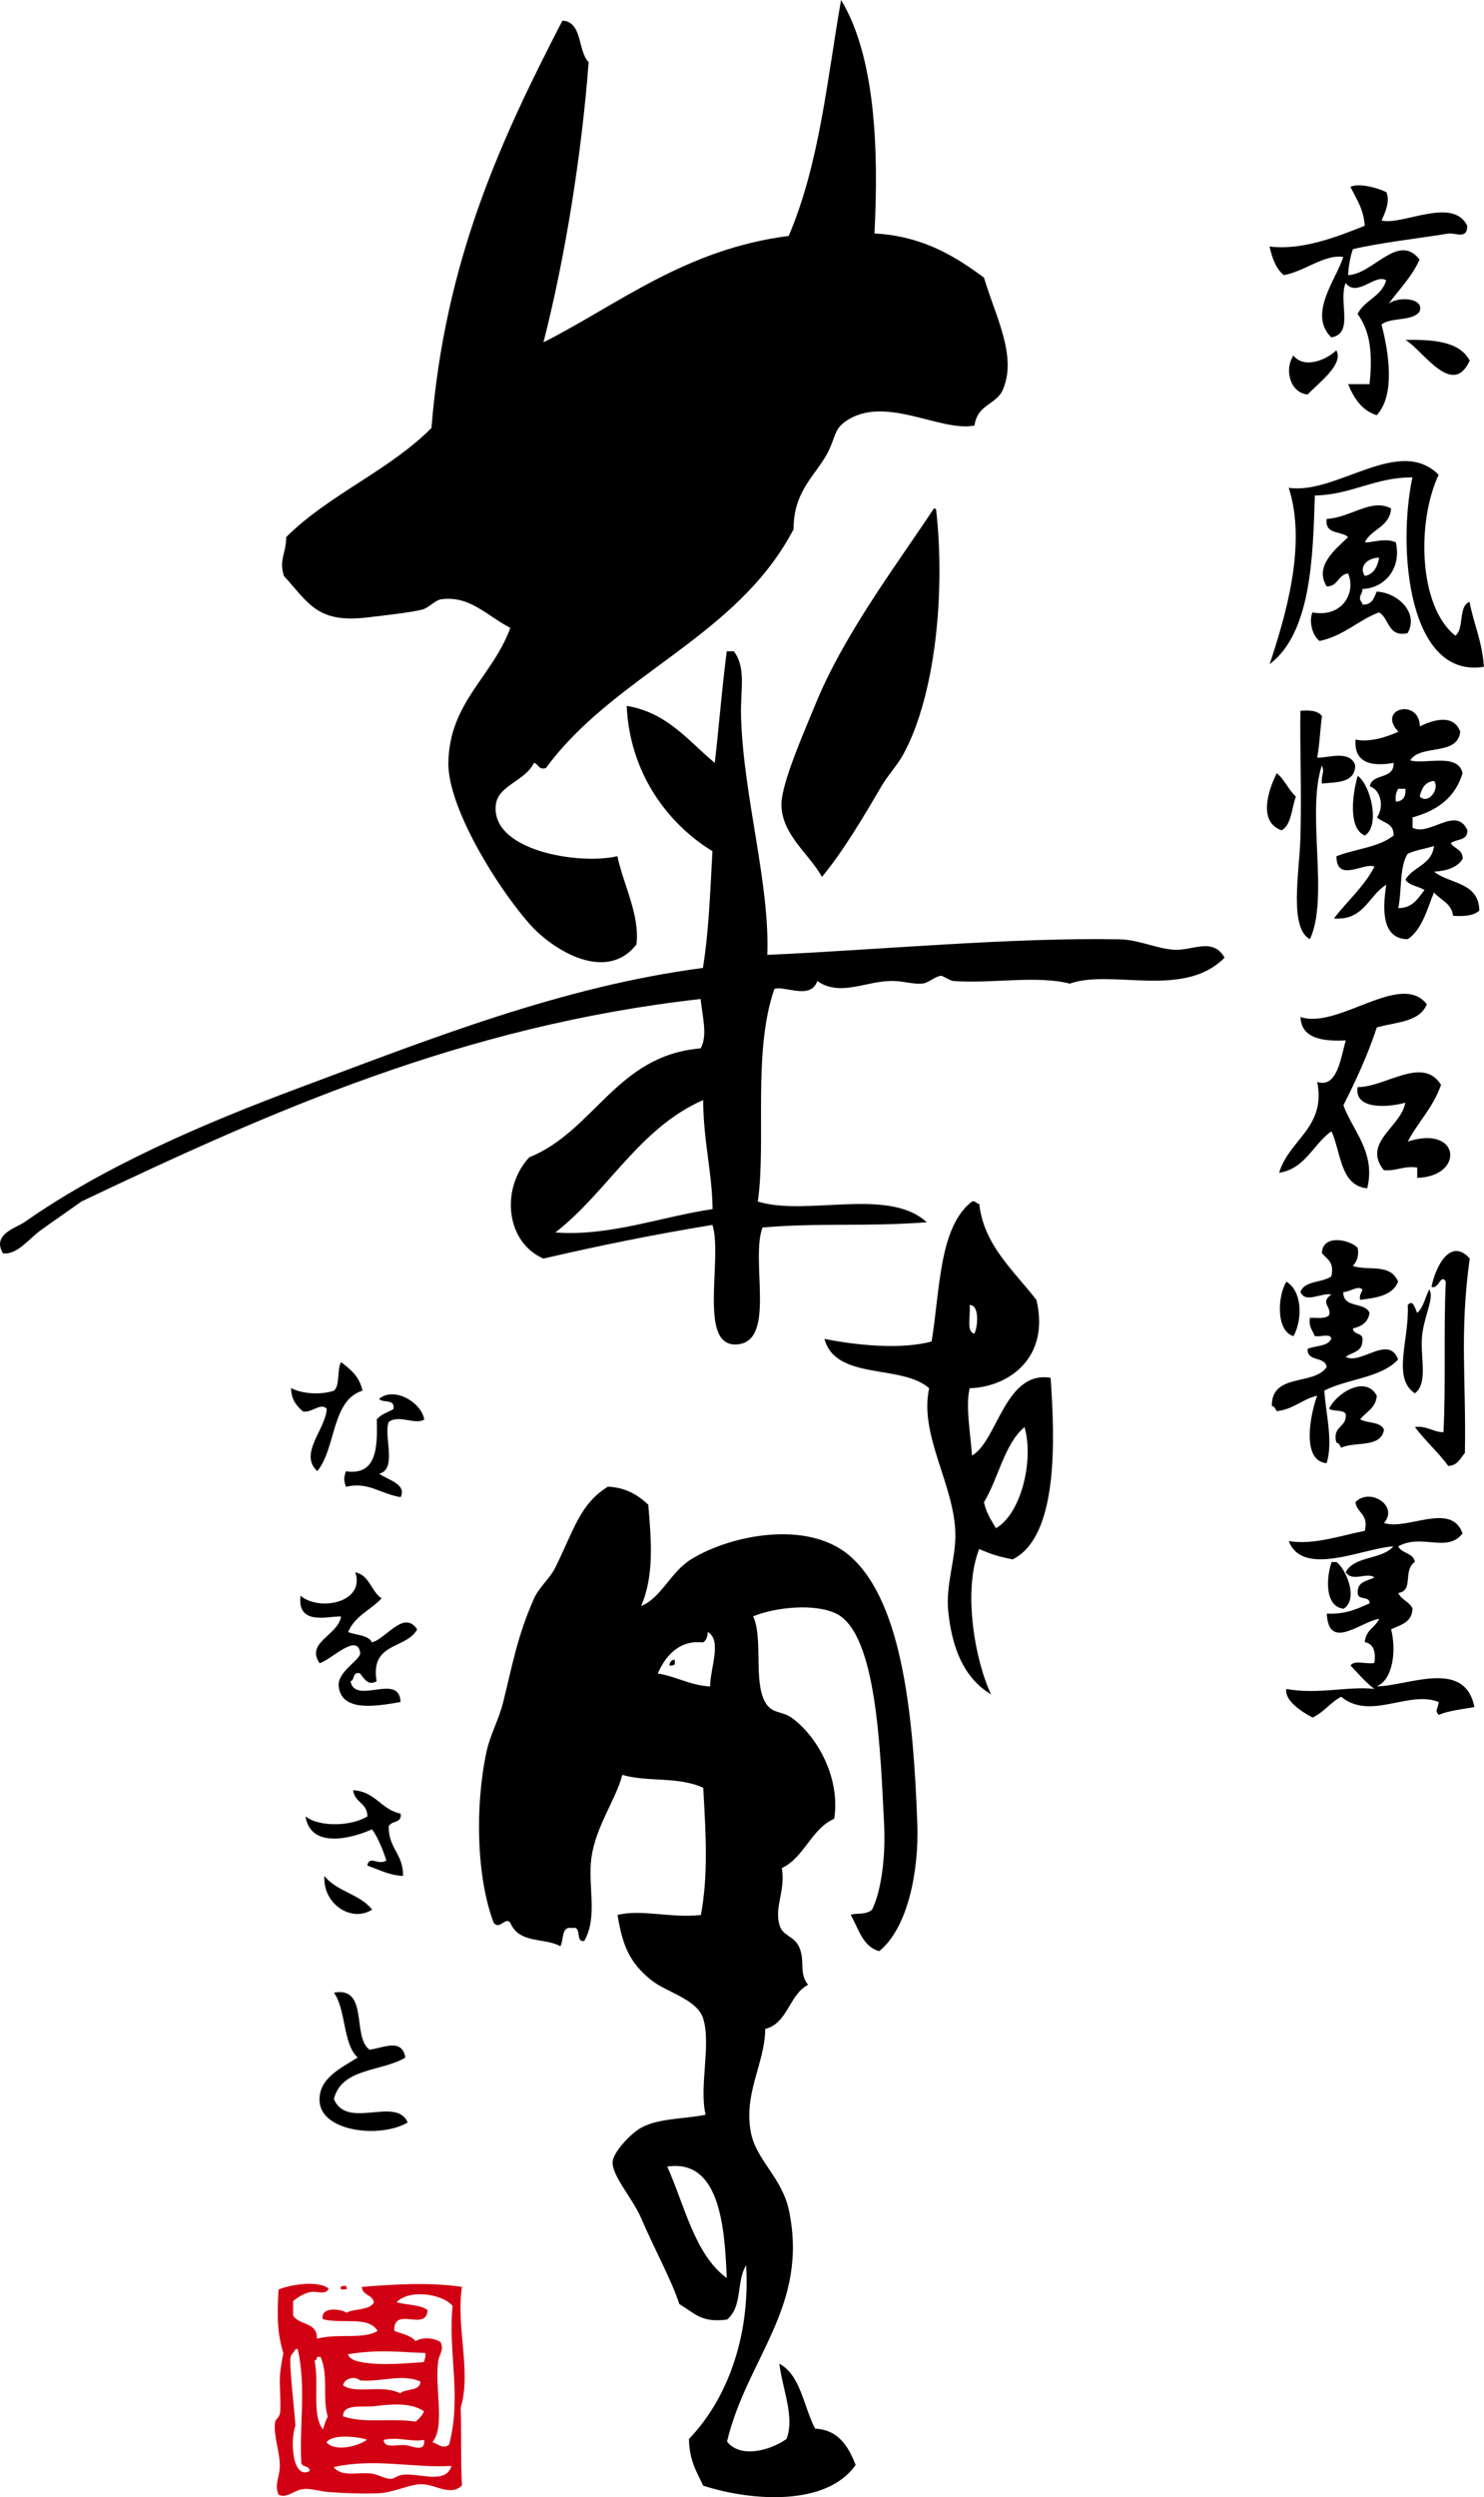 <?xml version="1.0" encoding="UTF-8"?>
<svg id="_レイヤー_2" data-name="レイヤー 2" xmlns="http://www.w3.org/2000/svg" viewBox="0 0 108 181.62">
  <defs>
    <style>
      .cls-1 {
        fill: #d10012;
      }

      .cls-1, .cls-2 {
        fill-rule: evenodd;
        stroke-width: 0px;
      }

      .cls-2 {
        fill: #000;
      }
    </style>
  </defs>
  <g id="_レイヤー_1-2" data-name="レイヤー 1">
    <g>
      <path class="cls-2" d="M61.21,0c2.48,4.08,2.75,10.83,2.43,16.98,3.47.19,5.8,1.61,7.97,3.21.81,2.77,2.42,5.65,1.39,8.12-.48,1.15-1.86,1.06-2.08,2.64-2.52.51-6.7-2.39-9.53-.19-.7.54-.63,1.21-1.21,2.27-.9,1.62-2.43,2.72-2.43,5.47-4.11,7.86-12.98,10.52-18.02,17.36-.55.16-.54-.3-.87-.38-.63,1.33-2.59,1.63-2.77,3.02-.44,3.4,6.14,4.43,8.84,3.77.43,2.05,1.64,4.25,1.39,6.42-2.19,2.81-6.07.45-7.8-1.51-2.41-2.74-5.94-8.5-5.89-11.7.07-4.41,3.21-6.25,4.51-9.81-1.75-.91-2.93-2.36-5.03-2.08-.46.06-.9.63-1.39.75-.89.22-2.68.41-3.99.57-3.67.44-4.29-1.08-6.07-3.02-.37-1.22.16-1.6.17-2.83,3.11-3.09,7.47-4.82,10.57-7.93.98-12.27,5.12-21.09,9.53-29.63,1.48.09,1.1,2.2,1.91,3.02-.51,6.71-1.71,14.23-3.29,20.38,5.46-2.77,10.33-6.78,17.85-7.74,2.24-5.27,2.78-11.26,3.81-17.17Z"/>
      <path class="cls-2" d="M100.89,13.96c.29.68-.07,1.48-.35,2.08,1.52.38,5.19-1.77,6.24.38,0,1.04-.87.48-1.39.57-2.03.33-4.92.66-6.93,1.13-.19.55-.31,1.17-.35,1.89,1.83-.07,3.66-3.13,5.2-1.13-.57,1.27-1.48,2.16-2.25,3.21.74-.57,2.63-.41,2.25.57-.53.74-2.07.39-2.77.94.52,1.98,1.03,5.13-.35,6.6-1.07-.34-1.65-1.22-2.08-2.26h1.56c.23-2.16.08-3.82-.87-5.1.5-1.03,1.74-1.25,2.08-2.45-.78-.52-2.13,1.29-2.95.19-.55,1.39.64,3.67-1.04,3.96-1.73-1.69.37-4.24.87-5.85-1.36-.22-2.83,1.06-4.33,1.32-.56-.45-.84-1.22-1.04-2.08,2.39.3,4.97-.73,6.93-1.51-.08-1.23-.62-1.97-1.04-2.83.63-.3,1.97.07,2.6.38Z"/>
      <path class="cls-2" d="M102.28,24.72c2.05-.03,3.95.11,4.68,1.51-1.26,2.76-3.42-.78-4.68-1.51Z"/>
      <path class="cls-2" d="M97.25,25.48c.58,1.02-1.33,2.4-2.08,3.21-1.22-.09-1.75-1.73-1.04-2.83.79.99,2.4.32,3.12-.38Z"/>
      <path class="cls-2" d="M104.7,34.53c-1.63,3.49-1.44,9.61,1.21,11.7.67-.46.2-2.17,1.04-2.45.3,1.62.93,2.88,1.04,4.72-5.45.88-6.32-8.48-5.2-13.78-2.78,0-4.39,1.26-7.1,1.32-.14,4.5-.27,9.98-3.29,12.27,1.1-3.33,2.74-8.66,1.39-12.83,3.49.52,8.03-3.84,10.92-.94Z"/>
      <path class="cls-2" d="M101.24,36.99c-.12,1.37-1.43,1.46-1.91,2.45.38.08,1.42-.36,2.25,0,.43,1.8-.71,3.33-2.43,3.4.02.34-.21.4-.17.75.03.15.17.19.17.38.68.05.85-.46,1.04-.94,1.54.07,3.09,1.55,2.25,3.02-1.45.32-1.32-1.08-2.08-1.51-1.54.58-2.58,1.72-4.33,2.08-.51-.39-.79-1.39-.52-2.08,2.13.41,3.21-1.39,2.6-2.83-.74.08-.73.96-1.56.94-.95-1.54.76-2.77,1.56-3.59-.5-.46-1.71-.15-1.56-1.32,1.71-.07,3.26-1.53,4.68-.76ZM99.33,41.89c.64-.12.91-.65,1.04-1.32-.76-.04-1.53.61-1.04,1.32Z"/>
      <path class="cls-2" d="M67.97,36.99c.15-.03.16.07.17.19.65,5.91-.05,13.41-2.43,17.74-.41.74-1.11,1.49-1.56,2.26-1.25,2.14-2.74,4.67-4.33,6.6-.92-1.67-2.95-3.08-2.95-5.28,0-1.55,1.72-5.43,2.43-7.17,2.09-5.17,5.99-10.3,8.66-14.34Z"/>
      <path class="cls-2" d="M52.89,47.37h.52c.91,1.23.47,2.77.52,4.72.16,5.82,2.11,12.19,1.91,17.36,7.79-.34,17.72-1.28,25.65-1.13,1.4.03,2.79.71,3.99.76,1.35.06,2.79-.92,3.64.57-2.97,3.02-8.21.81-11.26,1.89-2.5-.62-5.62.02-8.49-.19-.21-.02-.79-.39-.87-.38-.48.05-.92.53-1.39.57-.69.05-1.3-.17-2.08-.19-1.96-.05-3.86,1.19-5.55,0-.47,1.4-2.35.33-3.12.57-1.61,4.6-.58,11.14-1.21,15.47,3.57,1.1,9.5-1.07,12.3,1.51-4.68.34-7.73.02-11.96.38-.88,2.41.97,8.13-1.73,8.49-3.06.41-1.13-6.22-1.91-8.68-4.22.69-8.31,1.52-12.3,2.45-2.73-1.18-3.14-5.07-1.04-7.36,4.79-1.95,6.35-7.42,12.48-7.93.53-.93.12-2.34,0-3.59-17.36,1.94-31.39,8.23-45.05,14.72-.93.67-1.94,1.35-2.95,2.08-.87.62-1.73,1.82-2.77,1.7-.84-1.39.98-1.86,1.56-2.27,5.79-4.05,12.87-7.11,20.1-9.81,9.46-3.53,18.99-7.33,29.28-8.68.41-2.62.5-4.98.69-8.49-3.33-2.04-6.03-5.76-6.24-10.57,2.96.49,4.48,2.55,6.41,4.15.31-2.67.49-5.17.87-8.11ZM40.42,89.64c3.93.3,7.71-1.15,11.44-1.7-.04-2.76-.65-4.74-.69-7.93-4.65,2.04-6.94,6.66-10.74,9.62Z"/>
      <path class="cls-2" d="M103.32,52.84c1-.5,2.47-.93,2.95.38-.2,1.8-2.89.88-3.64,2.08,1,.34,3.49-.59,3.81.94-.54,1.8-1.88,2.73-3.64,3.21v.75c1.23.66,3.18-1.63,3.99.19.03.79-.82.61-1.21.94.26.41.87.44.87,1.13-.39.64-1.16.88-2.08.94,1.13.91,3.25.74,3.29,2.83-.41.38-1.1.43-1.91.38-.12-.93-.91-1.14-1.39-1.7-.39.89-.83,2.71-1.91,3.4-1.86-.01-1.86-2.09-1.56-3.96-1.3.78-1.63,2.63-3.81,2.45.97-1.27,2.18-2.29,2.95-3.77-.75-.34-2.75,1.22-2.77-.75,1.36-.54,3.1-.65,4.16-1.51.04-.92-.78-.91-1.21-1.32.53-.73.3-1.99-.52-2.26.18-.99,1.78-.45,1.73-1.7-1.03.17-2.92.34-2.77-1.7.96.22,2.23-.16,3.12-.57-1.61-1.7,1.54-2.46,1.56-.38ZM103.32,57.93c.63.63,1.49-.58,1.04-1.13-.64.06-.9.53-1.04,1.13ZM101.59,58.31c.49-.04.74-.33.69-.94h-.52c-.15.22-.23.51-.17.94ZM102.45,62.09c-.61.91-.42,2.69-.69,3.96,1.05,0,1.43-.71,1.91-1.32-.44-.27-1.1-.31-1.39-.75.56-.96,1.92-1.06,2.08-2.45-.62.21-1.35.29-1.91.57Z"/>
      <path class="cls-2" d="M96.21,52.08c-.14.98-.17,2.08-.35,3.02.61.08,2.39-.62,2.77.57-.03,1.29-1.32,1.21-2.43,1.32-.05-.78.23-.74,0-1.32-1.14,3.41.54,9.67-.87,12.64-1.53-.83-.77-4.83-.69-7.36.1-3.44-.05-6.65,0-9.25.69-.06,1.28-.01,1.56.38Z"/>
      <path class="cls-2" d="M92.92,56.24c.57.45.85,1.21,1.39,1.7-.32.85-.31,2.05-1.04,2.45-1.71-.59-1-2.88-.35-4.15Z"/>
      <path class="cls-2" d="M98.81,56.43c.95.68,1.65,3.63.52,4.34-1.25-.5-.89-3.09-.52-4.34Z"/>
      <path class="cls-2" d="M103.84,73.03c-.51,1.33-2.28,1.3-3.64,1.7-.67,2.03-1.53,3.87-2.43,5.66.65,1.82,2.38,3.43,1.73,6.04-1.97-.19-1.89-2.59-2.6-4.15-1.34.93-1.89,2.72-3.81,3.02.71-2.41,3.44-3.29,2.77-6.61,1.45.48,1.71-1.72,2.08-3.02-1.21.05-3.25.06-3.29-1.7,2.74.92,7.27-3.36,9.18-.94Z"/>
      <path class="cls-2" d="M104.88,78.88c-.56,1.65-1.67,2.71-2.43,4.15,3.84-1.25,4.15,2.54.69,2.64v-.75c-1-.15-1.48.27-2.43.19-1.61-2.01,1.28-3.16,1.56-4.91-.98.29-3.74.63-3.47-1.13,2.05,0,4.71-2.29,6.06-.19Z"/>
      <path class="cls-2" d="M70.57,100.96c-.31,1.3.04,3.13.17,4.91,1.86-1.07,2.39-6.2,5.72-5.66.31,4.47.59,11.55-2.77,13.21-1.08-.23-1.4-.32-2.43-.75-1.22,3.09-.27,8.21.87,10.57-2.03-1.22-2.85-3.44-3.12-6.04-.2-1.95.56-3.85.52-5.66-.08-3.57-2.65-7.15-1.91-10.57-2.01-1.78-6.79-.53-7.62-3.59,2.28.46,5.56.8,7.8.19.62-3.79.54-8.35,2.95-10.19.28-.05.3.18.52.19.32,2.99,2.53,4.87,4.16,6.98,1,4.24-2.04,6.33-4.85,6.42ZM70.91,97c.25-.46.4-2.11-.35-2.08.11.7-.28,1.94.35,2.08ZM71.61,109.26c.16.77.53,1.31.87,1.89,1.8-1.01,2.79-4.88,2.08-7.36-1.49,1.27-1.89,3.73-2.95,5.47Z"/>
      <path class="cls-2" d="M98.81,90.77c.11.69-.12,1.01-.35,1.32,1.22.35,2.73-.21,3.29,1.13-.4,1.01-1.58,1.18-2.77,1.32-.07-.39.12-.5.17-.75-.31-.32-.88.16-1.39.19-.02,1.21,1.57.68,1.91,1.51-.11.7-.59.99-1.21,1.13.03.53.82.24.69.94-.03.79-.78.79-1.21,1.13,1.07.61,3.13-1.65,3.81.19-1.25,1.35-3.69,1.4-5.37,2.26.09,1.63.66,3.66.17,5.28-1.9-.15-1.16-3.67-.69-4.91-1.09.26-1.74,1-2.95,1.13-.08-.17-.15-.34-.35-.38-.03-2.43,3.06-1.45,3.99-2.83-.12-.82-1.42-.34-1.39-1.32.57-.26,1.48-.15,1.73-.75-.07-.42-.85-.08-1.21-.19-.15-.41-.45-.64-.35-1.32.5-.02,1.13.1,1.39-.19.22-.62-.69-.89.17-1.51-.77-.14-1.89.68-2.25-.19.32-.84,1.6-.65,2.25-1.13.24-1.08-.35-1.25-.69-1.7.06-1.38,2.02-.98,2.6-.38Z"/>
      <path class="cls-2" d="M106.96,91.53c-.75,5.51-.25,8.71-.35,14.15-.34.39-.54.92-1.21.94-.74-1.01-1.68-1.82-2.43-2.83.9-.1,1.28.36,2.08.38.18-3.59,0-7.43.17-10.95-.37-.63-.5.57-1.04.38.27-1.41,1.35-3.64,2.77-2.08Z"/>
      <path class="cls-2" d="M93.62,93.22c1.12.66,1.21,2.66.52,3.96-1.3-.36-1.16-2.96-.52-3.96Z"/>
      <path class="cls-2" d="M104.01,93.79c.41.56-.38,1.93-.52,3.4-.14,1.49.46,3.43-.52,4.15-1.69-1.12-.39-3.91-.52-6.42.39-.45.52.23.69.57.45-.39.58-1.13.87-1.7Z"/>
      <path class="cls-2" d="M24.82,99.07c.68.52,1.35,1.05,1.56,2.08-2.26.68-1.92,4.2-3.29,5.85-1.37-1.26.61-3.04.69-4.53-.41-.49-1.09.31-1.73.19-.45-.39-.85-.84-.87-1.7.8.41,2.13.52,3.12.19.46-.38.21-1.53.52-2.08Z"/>
      <path class="cls-2" d="M100.2,101.53c-.09.91-.79,1.16-1.21,1.7.53.31,1.48.15,1.73.75-.2,1.36-2.11.84-3.12,1.32-.08-.17-.15-.34-.35-.38-.3-1.27.78-1.04.69-2.08-.21-.34-.9-.15-1.21-.38.48-1.08,2.64-2.5,3.47-.94Z"/>
      <path class="cls-2" d="M30.89,103.23c-.64.45-1.83-.37-2.6.19-.4,1,.65,3.42-.69,3.77.58.43,2.02.74,1.56,1.7-1.51-.24-2.33-1.14-3.99-.75-.16-.55-.16-.58,0-1.13,2.2.32,2.32-1.62,2.25-3.77.29-.37.8-.52,1.21-.75.15-.79-.78-.41-1.04-.75,1.09-.91,3.07.24,3.29,1.51Z"/>
      <path class="cls-2" d="M47.18,109.45c.22,2.6.44,5.13-.52,7.36,1.45-.58,2.14-2.47,3.64-3.4,2.85-1.76,8.53-2.93,11.61-.19,3.84,3.42,4.57,11.92,4.85,19.44.12,3.28-.64,7.52-2.77,9.25-1.21-.32-1.5-1.63-2.08-2.64.37-.16,1.07.05,1.56-.38.66-1.35.99-3.78.87-6.23-.27-5.28-.52-13.83-3.47-15.29-1.56-.77-4.42-.48-6.06.19.74,1.58.01,4.69.87,6.23.48.87,1.2.64,1.91,1.13,1.82,1.28,3.59,4.33,3.12,7.36-1.68.75-2.16,2.8-3.81,3.59.28,1.67-.56,2.78-.17,4.15.22.77,1.02.79,1.39,1.51.52,1.02-.02,1.97.69,2.83-1.38.7-1.47,2.8-3.12,3.21-.02,2.51-1.6,4.67-1.04,7.55.39,1.99,2.28,3.29,2.77,5.66,1.45,6.99-3.05,10.71-4.51,16.8,1.01,1.31,3.32.56,4.33-.19.62-1.58-.31-3.66-.52-5.47,1.55.83,1.76,3.11,2.6,4.72,1.7.09,2.41,1.28,2.95,2.64-2.11,3.02-7.55,2.65-11.09,1.51-.48-.99-1.03-1.9-1.04-3.4,2.66-2.75,4.48-7.26,4.16-12.64-.74,1.25-.23,2.98-1.39,3.96-1.87.23-2.27-.4-3.47-1.13-.56-1.73-1.78-3.92-2.77-6.23-.64-1.49-2.18-3.13-2.08-4.15.07-.68,1.28-2.01,2.08-2.45,1.27-.7,3.21-.63,4.68-.94-.48-2.06.41-5.06-.17-6.98-.43-1.43-2.67-1.91-3.81-2.83-1.63-1.32-2.07-2.6-2.43-4.72,1.75-.44,3.91.25,6.07,0,.54-2.94.36-5.82.17-9.25-1.81-.84-4.09-.4-5.89-.94-.47,1.82-1.93,3.72-2.25,6.04-.28,2.04.49,4.28-.52,6.04-.69.12-.13-1.11-.87-.94-.84-.16-.59.86-.87,1.32-1.19-.64-2.99-.16-3.64-1.7-.37-.48-.77.56-1.21,0-1.26-3.32-1.37-8.51-.52-12.46.26-1.22.91-2.35,1.21-3.59.68-2.74,1.04-4.83,2.25-7.55.36-.81,1.14-1.42,1.56-2.27,1.37-2.78,1.79-4.6,3.81-5.85,1.33.06,2.2.62,2.95,1.32ZM51.16,119.46c-1.51-.18-2.62.71-3.29,2.26,1.37.21,2.33.86,3.81.94-.02-1.21.9-3.36-.17-3.96-.02.35-.11.63-.35.75ZM48.56,157.58c1.29,2.88,1.99,6.38,4.33,8.11-.15-3.99-.59-8.66-4.33-8.11Z"/>
      <path class="cls-2" d="M96.91,113.61h.35c.69.48,1.64,2.71.52,3.4-1.39-.17-1.26-2.28-.87-3.4Z"/>
      <path class="cls-2" d="M25.86,114.36c1.03.2,1.15,1.39,1.91,1.89-.78.85-1.95,1.27-2.43,2.45.58.25,1.44.19,1.73.75,1.03-.25,2.33-2.4,3.29-.94-.8,1.46-3.44.91-2.95,3.77-.6.35-.88-.14-1.21-.57-.56-.17-.36.49-.69.57.32,1.77,3.57-.66,3.64,1.51-2.04.37-4.29.66-4.5-1.13-.13-1.09,1.63-1.94,1.56-2.45-.2-1.48-2.09.5-2.95.76-1.05-1.52,1.36-2.03,1.56-3.4-.92-.04-3.21.71-2.95-1.51,1.33,1.15,4.72.53,3.99-1.7Z"/>
      <path class="cls-2" d="M49.11,120.71v.34c-.09.07-.21.11-.39.09.01-.27.15-.41.39-.43Z"/>
      <path class="cls-2" d="M25.69,130.21c1.62.07,2.05,1.42,3.47,1.7.1.74-.71.48-.87.94-.02,1.6,1.07,1.98,1.04,3.59-1.05-.05-1.76-.47-2.6-.75.16-.8.81.04,1.39-.38-.28-.82-.59-1.62-1.04-2.26-1.58.7-4.47,1.41-4.85-.94,1.07.82,3.39.7,4.51,0-.01-.99-.93-1-1.04-1.89Z"/>
      <path class="cls-2" d="M23.61,136.44c.87,1.13,2.6,1.32,3.47,2.45-1.49.97-3.61-.41-3.47-2.45Z"/>
      <path class="cls-2" d="M24.3,144.93c2.57-.47,1.29,3.25,2.6,4.15,1.04-.14,2.35-.86,2.6.57-1.71,1.04-4.64.73-5.2,3.02.94,2.27,4.54-.23,5.37,1.7-1.92,1.16-6.25.71-6.41-1.51-.12-1.67,1.51-2.42,2.77-3.21-1.09-1.01-.84-3.49-1.73-4.72Z"/>
      <path class="cls-2" d="M101.41,112.47c-2.21.13-6.58,2.28-7.62-.38,1.87.29,3.75-.4,5.54-.75.28-1.25-.57-1.27-.69-2.08,1.05-1.1,3.18.27,2.08,1.51,1.68.57,4.9-1.57,5.72.76-1.12,1.45-2.96-.02-4.68.94.25.54,1.09.45,1.21,1.13-.91.62-.05,2.1-1.21,2.26.23.51.81.63,1.04,1.13-.04,1.03-.87,1.19-1.56,1.51.4,1.6.12,3.67-1.04,4.15,2.23,0,6.4-2.06,7.1,1.51-.89.16-1.85.25-2.6.57-.32-.36-.02-.47,0-.94-2.19-.87-4.95,1.37-7.1-.38-.78.41-1.26,1.14-2.08,1.51-.8-.42-2.05-1.24-1.91-2.08,2.29.43,4.55-.22,6.41,0-.65-.49-1.17-1.12-1.73-1.7.24-.43,1.21-.07,1.73-.19.13-.89-.1-1.4-.69-1.51.05-.89.76-1.06,1.04-1.7-1.35.21-3.68,2.38-3.81-.38,1.34.07,2.22-.34,3.12-.75,0-.57-.87-.18-.87-.75-.04-.86.71-.86,1.21-1.13-.51-.42-1.61.37-2.08-.38.62-1.21,2.65-.89,3.47-1.89Z"/>
      <g>
        <path class="cls-1" d="M25.23,166.51c-.16-.04-.52.13-.43-.19.21-.06.45-.19.43.19Z"/>
        <path class="cls-1" d="M23.93,166.42c-.18.55-.86.2-1.3.28-.56.1-.99.42-1.3.66v1.04c.41.75,1.78.45,1.73,1.7,1.47-.4,3.43.07,4.42-.57-.69-1.12-2.55-.47-3.99-.85-.18-.94,1.35-.75,1.73-.47.59-.33,1.66-.14,1.99-.75-.09-.6-.84-.47-.87-1.13,2.07-.16,4.73-.37,7.28,0-.45,2.87.7,6.16-.09,8.78.06,1.98-.01,3.93.09,5.66-.83.83-1.94-.09-2.95-.09-.86,0-2,.61-3.12.66-1.14.05-2.54,0-3.64-.09-.78-.06-1.36-.32-1.99-.19-.6.13-1.09.67-1.65.38-.31-.72.06-1.24.09-1.98.04-1.08-.45-2.19-.35-3.21.03-.34.25-.33.35-.66.11-.4,0-1.75,0-2.36,0-.69.13-1.42.26-2.08-.43-1.43-.47-2.58-.35-4.62.46-.24,2.7-.77,3.64-.09ZM28.87,167.45c.73.21,1.7.16,2.25.57-.1,1.62-2.49-.35-2.43,1.51.55.22,1.21.32,1.56.75.44-.32,1.46-.24,1.82.09.26.54-.1.85-.17,1.32-.3,1.95.53,4.76-.43,5.94.49.15.7.51,1.21.19.94-3.52-.09-6.79.26-10.1-.73-.89-3.15-1.24-4.07-.28ZM21.5,170.85c-.02.16-.29.34-.35.57-.13.5.31,4.17.35,5-.42,1.15-.2,3.97,1.04,3.3-.01-.4-.51-.26-.61-.57-.16-2.75.37-5.42-.26-8.3h-.17ZM25.32,171.23c.13.4.63.5.95.57,1.46.28,3.39.08,4.59,0,.03-.22.14-.35.09-.66-1.85-.06-3.38-.28-5.63.09ZM22.89,171.7c.36,1.63-.23,3.92.61,5,.1-.33.21-.65.35-.94-.41-1.41.08-2.91-.52-4.34h-.26c0,.16-.07.24-.17.28ZM26.18,173.12c-.35-.33-1.14-.14-1.21.38.99.66,2.76-.1,4.16.57.41-.38,1.41-.1,1.47-.85-1.33-.61-2.9.06-4.42-.09ZM27.31,175c-.92.11-2.38-.2-2.34.75,1.62.54,3.34.1,5.28.38.25-.2.47-.43.61-.75-.99-.67-2.42-.51-3.55-.38ZM23.76,177.64c.65.72,2.33.27,2.95-.19-.45-.19-2.51-.48-2.95.19ZM27.92,177.46c.03.65,1.02.33,1.56.38.52.05,1.49.58,1.39-.38-.99.17-1.88-.25-2.95,0ZM24.28,179.44c.6.76,1.79.34,2.77.47.47.06.94.39,1.39.38.25,0,.48-.23.78-.28,1.21-.2,3.22.75,3.64-.66-2.69.18-5.6-.59-8.58.09Z"/>
      </g>
    </g>
  </g>
</svg>